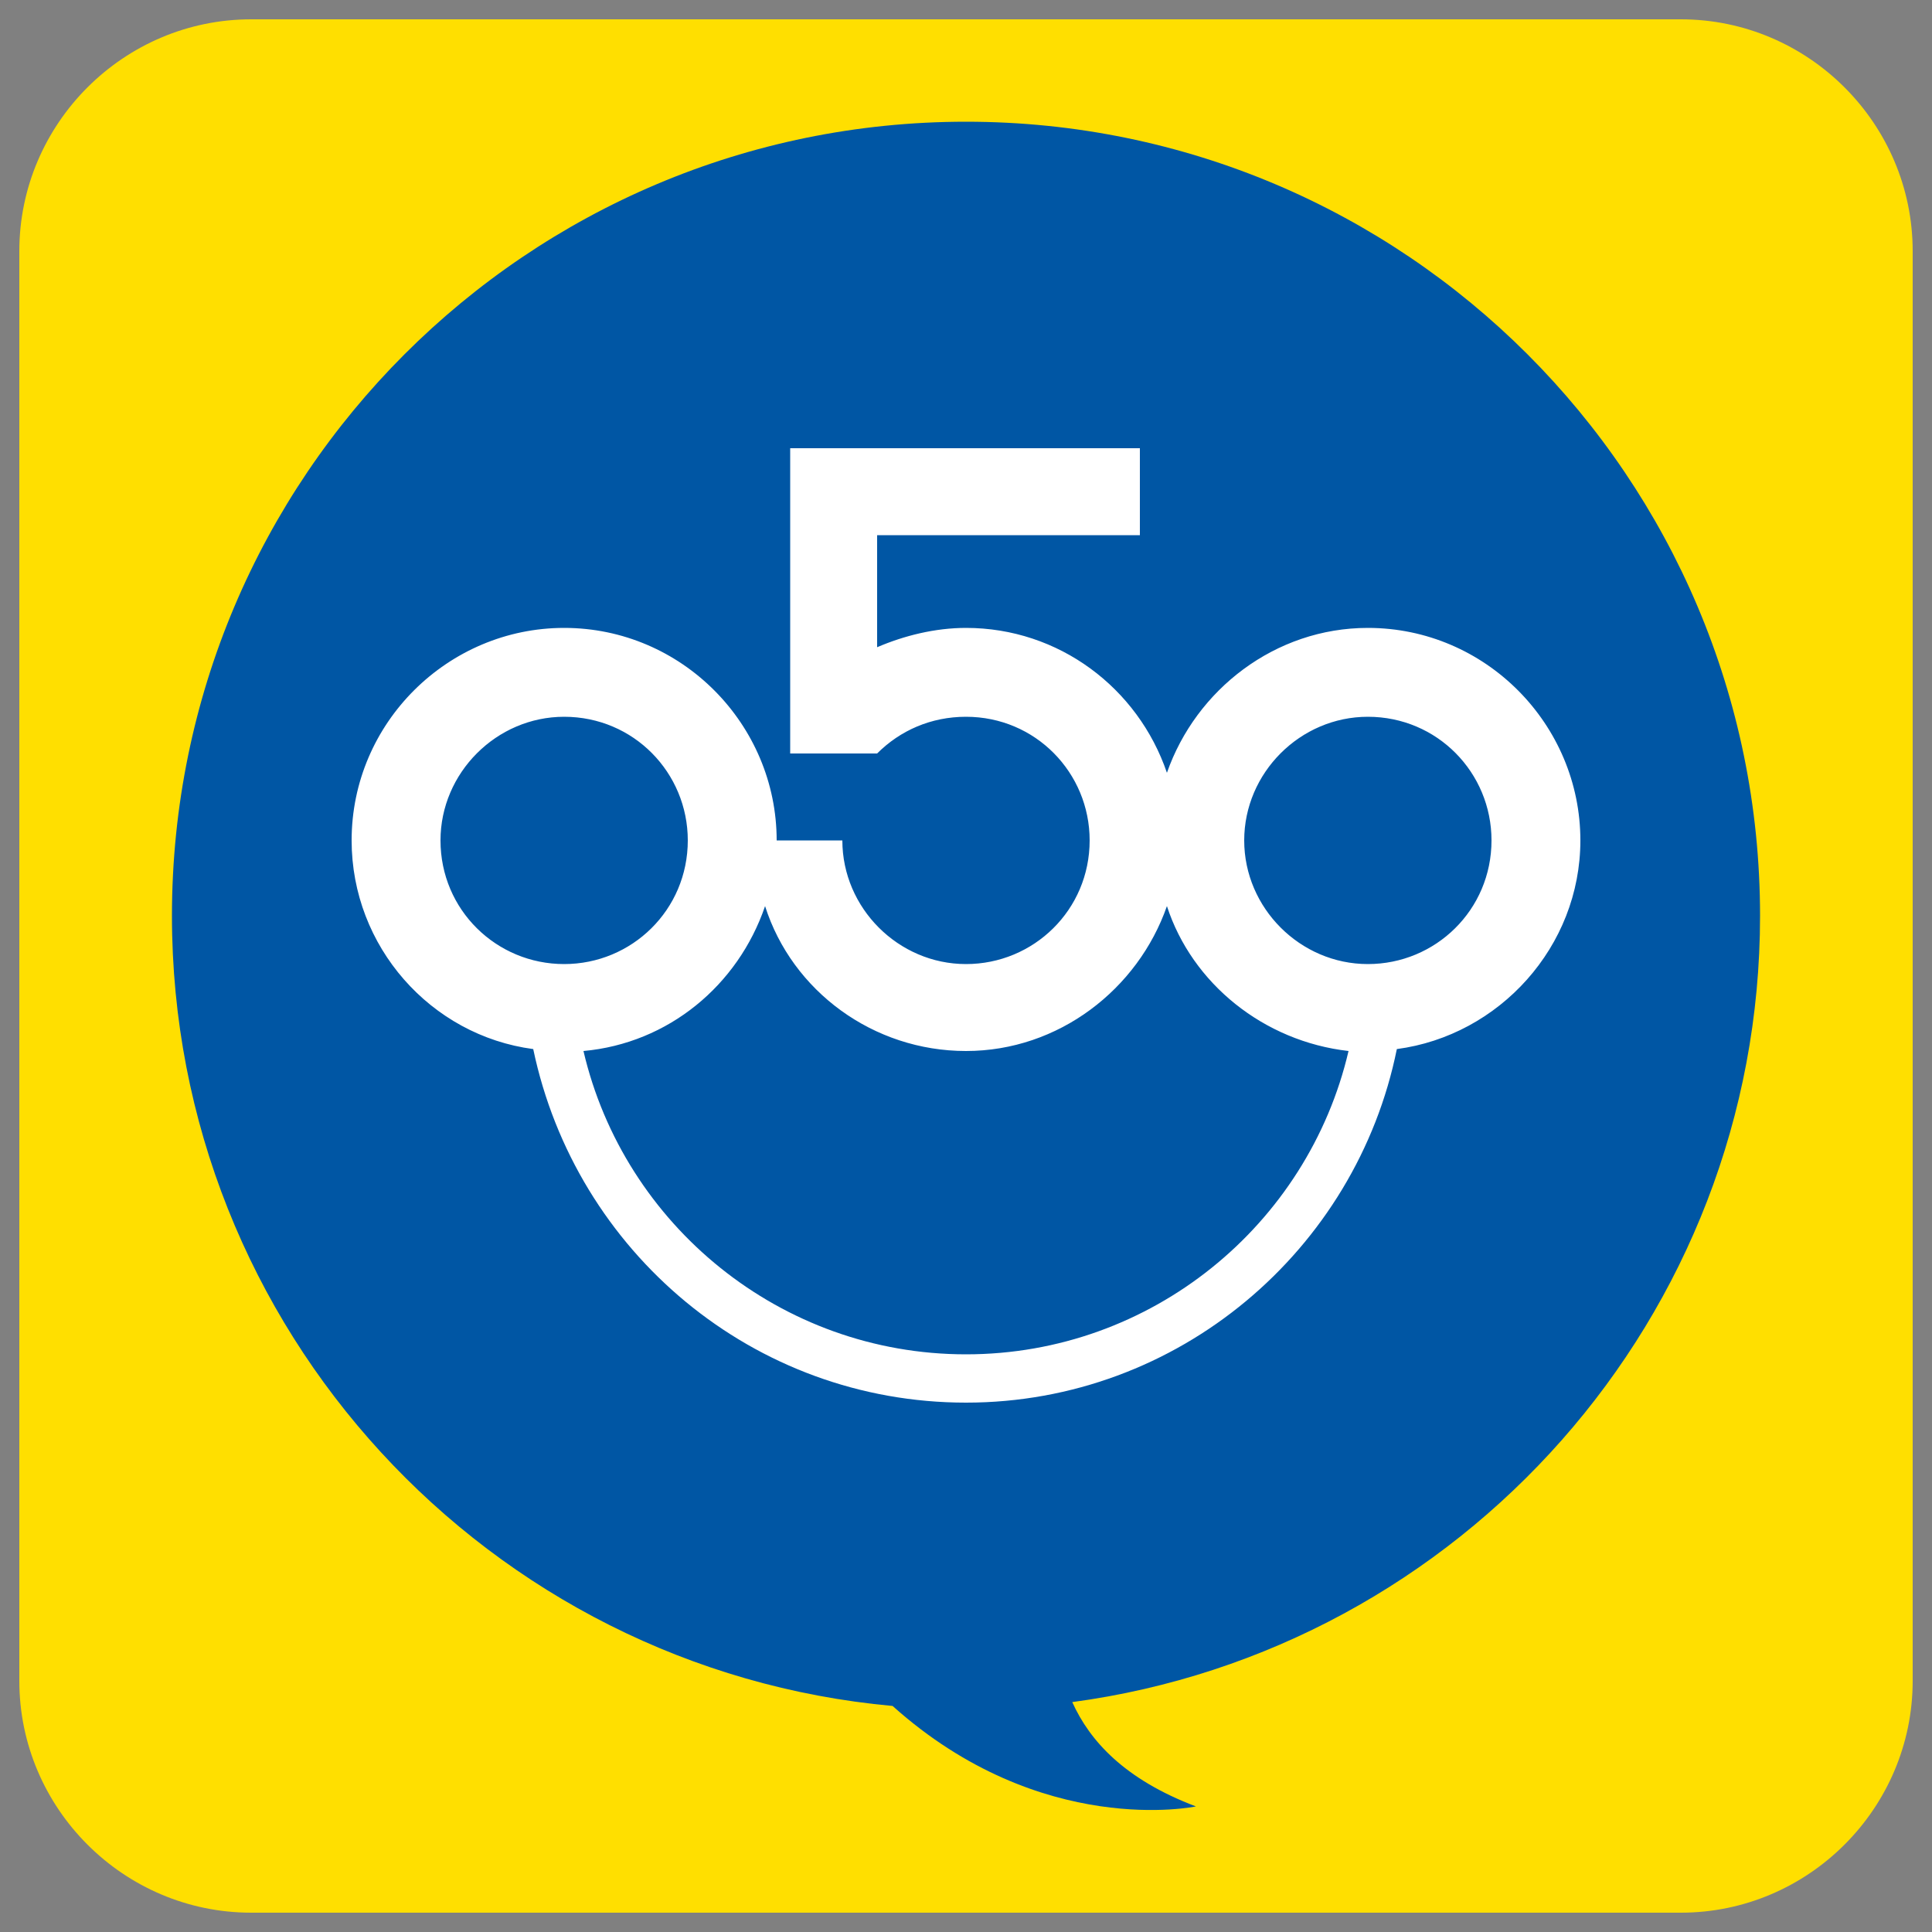 <?xml version="1.0" encoding="utf-8"?>
<!-- Generator: Adobe Illustrator 26.4.1, SVG Export Plug-In . SVG Version: 6.00 Build 0)  -->
<svg version="1.1" id="Layer_1" xmlns="http://www.w3.org/2000/svg" xmlns:xlink="http://www.w3.org/1999/xlink" x="0px" y="0px"
	 viewBox="0 0 100 100" style="enable-background:new 0 0 100 100;" xml:space="preserve">
<rect x="0" y="0" width="100" height="100" fill="#808080" stroke="none"/>
<style type="text/css">
	.st0{fill:#FFDF00;}
	.st1{fill:#0056A4;}
	.st2{fill:#FFFFFF;}
</style>
<g>
	<path class="st0" d="M87,99H13C6.4,99,1,93.6,1,87V13C1,6.4,6.4,1,13,1h74c6.6,0,12,5.4,12,12v74C99,93.6,93.6,99,87,99z"/>
</g>
<g>
	<path class="st1" d="M8.9,47.4C8.9,24.7,27.3,6.3,50,6.3c22.7,0,41.1,18.4,41.1,41.1c0,20.8-15.5,38-35.6,40.7c0.9,2,2.7,4,6.4,5.4
		c0,0-8,1.7-15.7-5.2C25.3,86.4,8.9,68.8,8.9,47.4z"/>
	<path class="st2" d="M81.8,43.5c0-6-4.9-11-11-11c-4.8,0-8.9,3.2-10.4,7.5c-1.5-4.4-5.6-7.5-10.4-7.5c-1.6,0-3.2,0.4-4.6,1v-5.8
		h13.6v-4.5H40.9V39h4.5h0v0c1.2-1.2,2.8-1.9,4.6-1.9c3.6,0,6.4,2.9,6.4,6.4c0,3.6-2.9,6.4-6.4,6.4s-6.4-2.9-6.4-6.4h-3.4
		c0-6-4.9-11-11-11c-6,0-11,4.9-11,11c0,5.5,4.1,10.1,9.4,10.8C29.8,64.8,39,72.6,50,72.6c11,0,20.2-7.9,22.3-18.3
		C77.6,53.6,81.8,49,81.8,43.5z M22.8,43.5c0-3.5,2.9-6.4,6.4-6.4c3.6,0,6.4,2.9,6.4,6.4c0,3.6-2.9,6.4-6.4,6.4
		C25.7,49.9,22.8,47.1,22.8,43.5z M50,70.1c-9.6,0-17.7-6.7-19.8-15.7c4.4-0.4,8-3.4,9.4-7.5c1.4,4.4,5.6,7.5,10.4,7.5
		c4.8,0,8.9-3.2,10.4-7.5c1.3,4,5,7,9.4,7.5C67.7,63.4,59.6,70.1,50,70.1z M70.8,49.9c-3.5,0-6.4-2.9-6.4-6.4c0-3.5,2.9-6.4,6.4-6.4
		c3.6,0,6.4,2.9,6.4,6.4C77.2,47.1,74.3,49.9,70.8,49.9z"/>
</g>
</svg>
